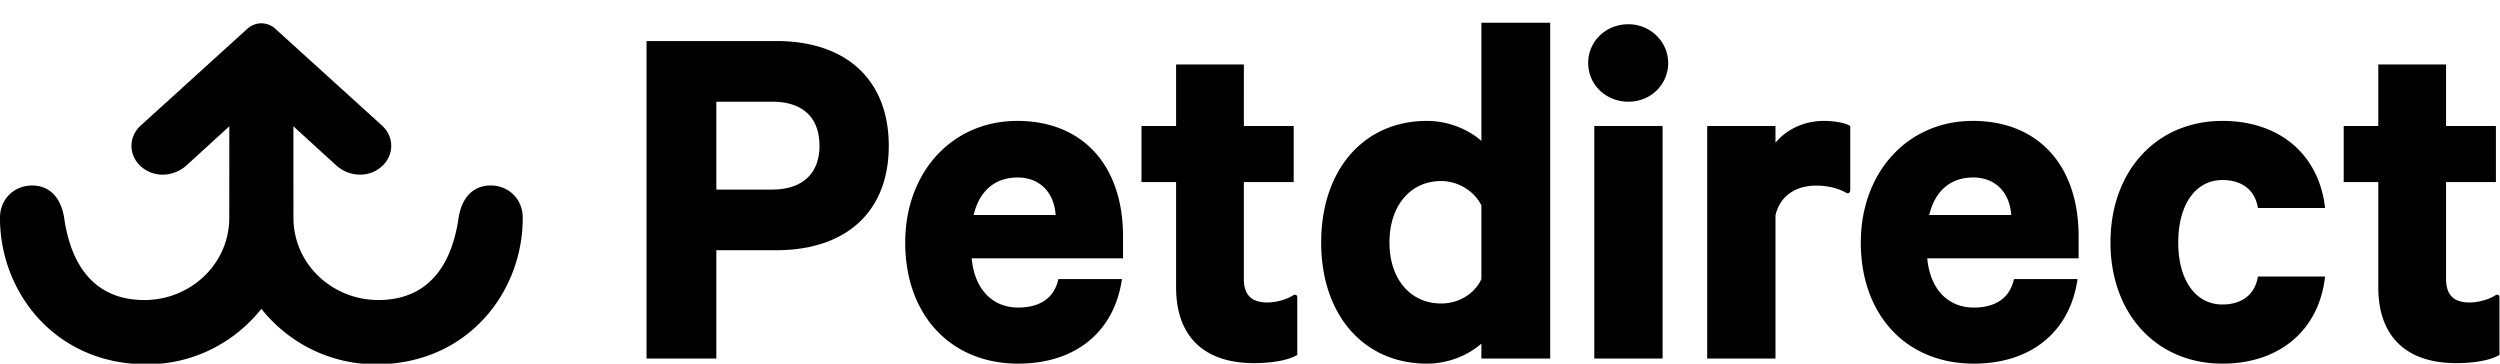 <svg xmlns="http://www.w3.org/2000/svg" width="220" height="32" viewBox="0 0 220 32">
        <g fill="currentColor" fill-rule="evenodd">
            <path d="M43.026 16.324c-1.406.07-2.409 1.057-2.682 2.916-.614 4.17-2.702 7.162-7.056 7.162-3.998 0-7.464-3.118-7.465-7.249l-.004-8.039 3.749 3.421c.982.9 2.457 1.118 3.596.428 1.519-.916 1.671-2.802.454-3.915l-9.38-8.51a1.86 1.86 0 0 0-1.24-.488c-.449.004-.89.17-1.239.49l-9.378 8.51c-1.218 1.113-1.065 2.999.454 3.915 1.14.69 2.614.471 3.596-.428l3.749-3.422-.004 8.039c0 4.13-3.464 7.25-7.462 7.25-4.355 0-6.443-2.99-7.058-7.161-.273-1.859-1.276-2.845-2.682-2.916C1.404 16.25.01 17.39 0 19.143-.035 25.625 4.788 32.06 12.92 32.06c4.085 0 7.72-1.912 10.08-4.885 2.362 2.972 5.997 4.884 10.083 4.883 8.131 0 12.953-6.437 12.917-12.92-.01-1.753-1.405-2.893-2.974-2.814ZM68.315 3.611h-11.42v27.941h6.143v-9.534h5.277c6.197 0 9.897-3.432 9.897-9.18 0-5.778-3.7-9.227-9.897-9.227ZM63.038 8.95h4.918c2.68 0 4.158 1.38 4.158 3.888 0 2.443-1.516 3.844-4.158 3.844h-4.918V8.95Zm26.473 1.69c-5.71 0-9.852 4.5-9.852 10.703C79.659 27.717 83.654 32 89.6 32c4.935 0 8.332-2.682 9.089-7.174l.045-.268H93.14l-.045.172c-.509 1.93-2.18 2.335-3.494 2.335-2.299 0-3.852-1.652-4.094-4.33h13.32v-1.93c0-6.27-3.57-10.166-9.315-10.166Zm-3.832 8.28c.514-2.132 1.882-3.301 3.877-3.301 1.916 0 3.207 1.287 3.34 3.301H85.68Zm25.834 7.698c-1.381 0-2.053-.671-2.053-2.053v-8.543h4.386v-4.935h-4.386V5.67h-5.964v5.416h-3.044v4.935h3.044v9.26c0 4.303 2.434 6.674 6.854 6.674 1.559 0 2.903-.238 3.687-.653l.122-.065v-5.04c0-.125-.026-.193-.102-.239-.064-.038-.175-.022-.251.024-.6.386-1.5.635-2.293.635m105.795 0c-1.382 0-2.054-.671-2.054-2.053v-8.543h4.386v-4.935h-4.386V5.67h-5.964v5.416h-3.044v4.935h3.044v9.26c0 4.303 2.434 6.674 6.854 6.674 1.56 0 2.903-.238 3.688-.653l.122-.065v-5.04c0-.125-.027-.193-.103-.239-.064-.038-.175-.022-.25.024-.601.386-1.501.635-2.293.635m-86.945-14.212c-1.006-.913-2.776-1.766-4.783-1.766-5.572 0-9.316 4.3-9.316 10.702 0 6.376 3.744 10.659 9.316 10.659 2.007 0 3.776-.853 4.783-1.767v1.32h6.054V2h-6.054v10.405Zm-3.53 14.302c-2.728 0-4.56-2.156-4.56-5.366 0-3.236 1.832-5.41 4.56-5.41 1.47 0 2.914.882 3.53 2.15v6.478c-.612 1.307-1.992 2.148-3.53 2.148Zm13.465 4.845h6.01V11.086h-6.01v20.466Zm3.004-29.418c-1.986 0-3.541 1.497-3.541 3.408 0 1.91 1.555 3.407 3.541 3.407 1.961 0 3.497-1.497 3.497-3.407 0-1.879-1.569-3.408-3.497-3.408m17.187 8.505c-1.689 0-3.254.722-4.247 1.923v-1.476h-6.009v20.466h6.01V18.95c.37-1.638 1.704-2.616 3.574-2.616 1.013 0 1.957.227 2.66.64a.22.22 0 0 0 .242-.008c.064-.047.103-.126.103-.266v-5.607l-.115-.066c-.394-.225-1.326-.388-2.218-.388m13.114 0c-5.71 0-9.852 4.5-9.852 10.703 0 6.375 3.995 10.658 9.941 10.658 4.935 0 8.332-2.682 9.089-7.174l.045-.268h-5.595l-.045.172c-.509 1.93-2.18 2.335-3.494 2.335-2.299 0-3.852-1.652-4.094-4.33h13.32v-1.93c0-6.27-3.57-10.166-9.315-10.166Zm-3.832 8.28c.514-2.132 1.882-3.301 3.877-3.301 1.916 0 3.207 1.287 3.34 3.301h-7.217Zm25.803-3.077c1.664 0 2.79.83 3.087 2.279l.038.183h5.91l-.035-.261c-.626-4.567-4.074-7.404-9-7.404-5.8 0-9.852 4.4-9.852 10.703 0 6.275 4.051 10.658 9.852 10.658 4.932 0 8.381-2.837 9-7.405l.035-.26h-5.91l-.038.183c-.298 1.448-1.423 2.278-3.087 2.278-2.363 0-3.889-2.14-3.889-5.454 0-3.341 1.526-5.5 3.889-5.5"></path>
        </g>
    </svg>
